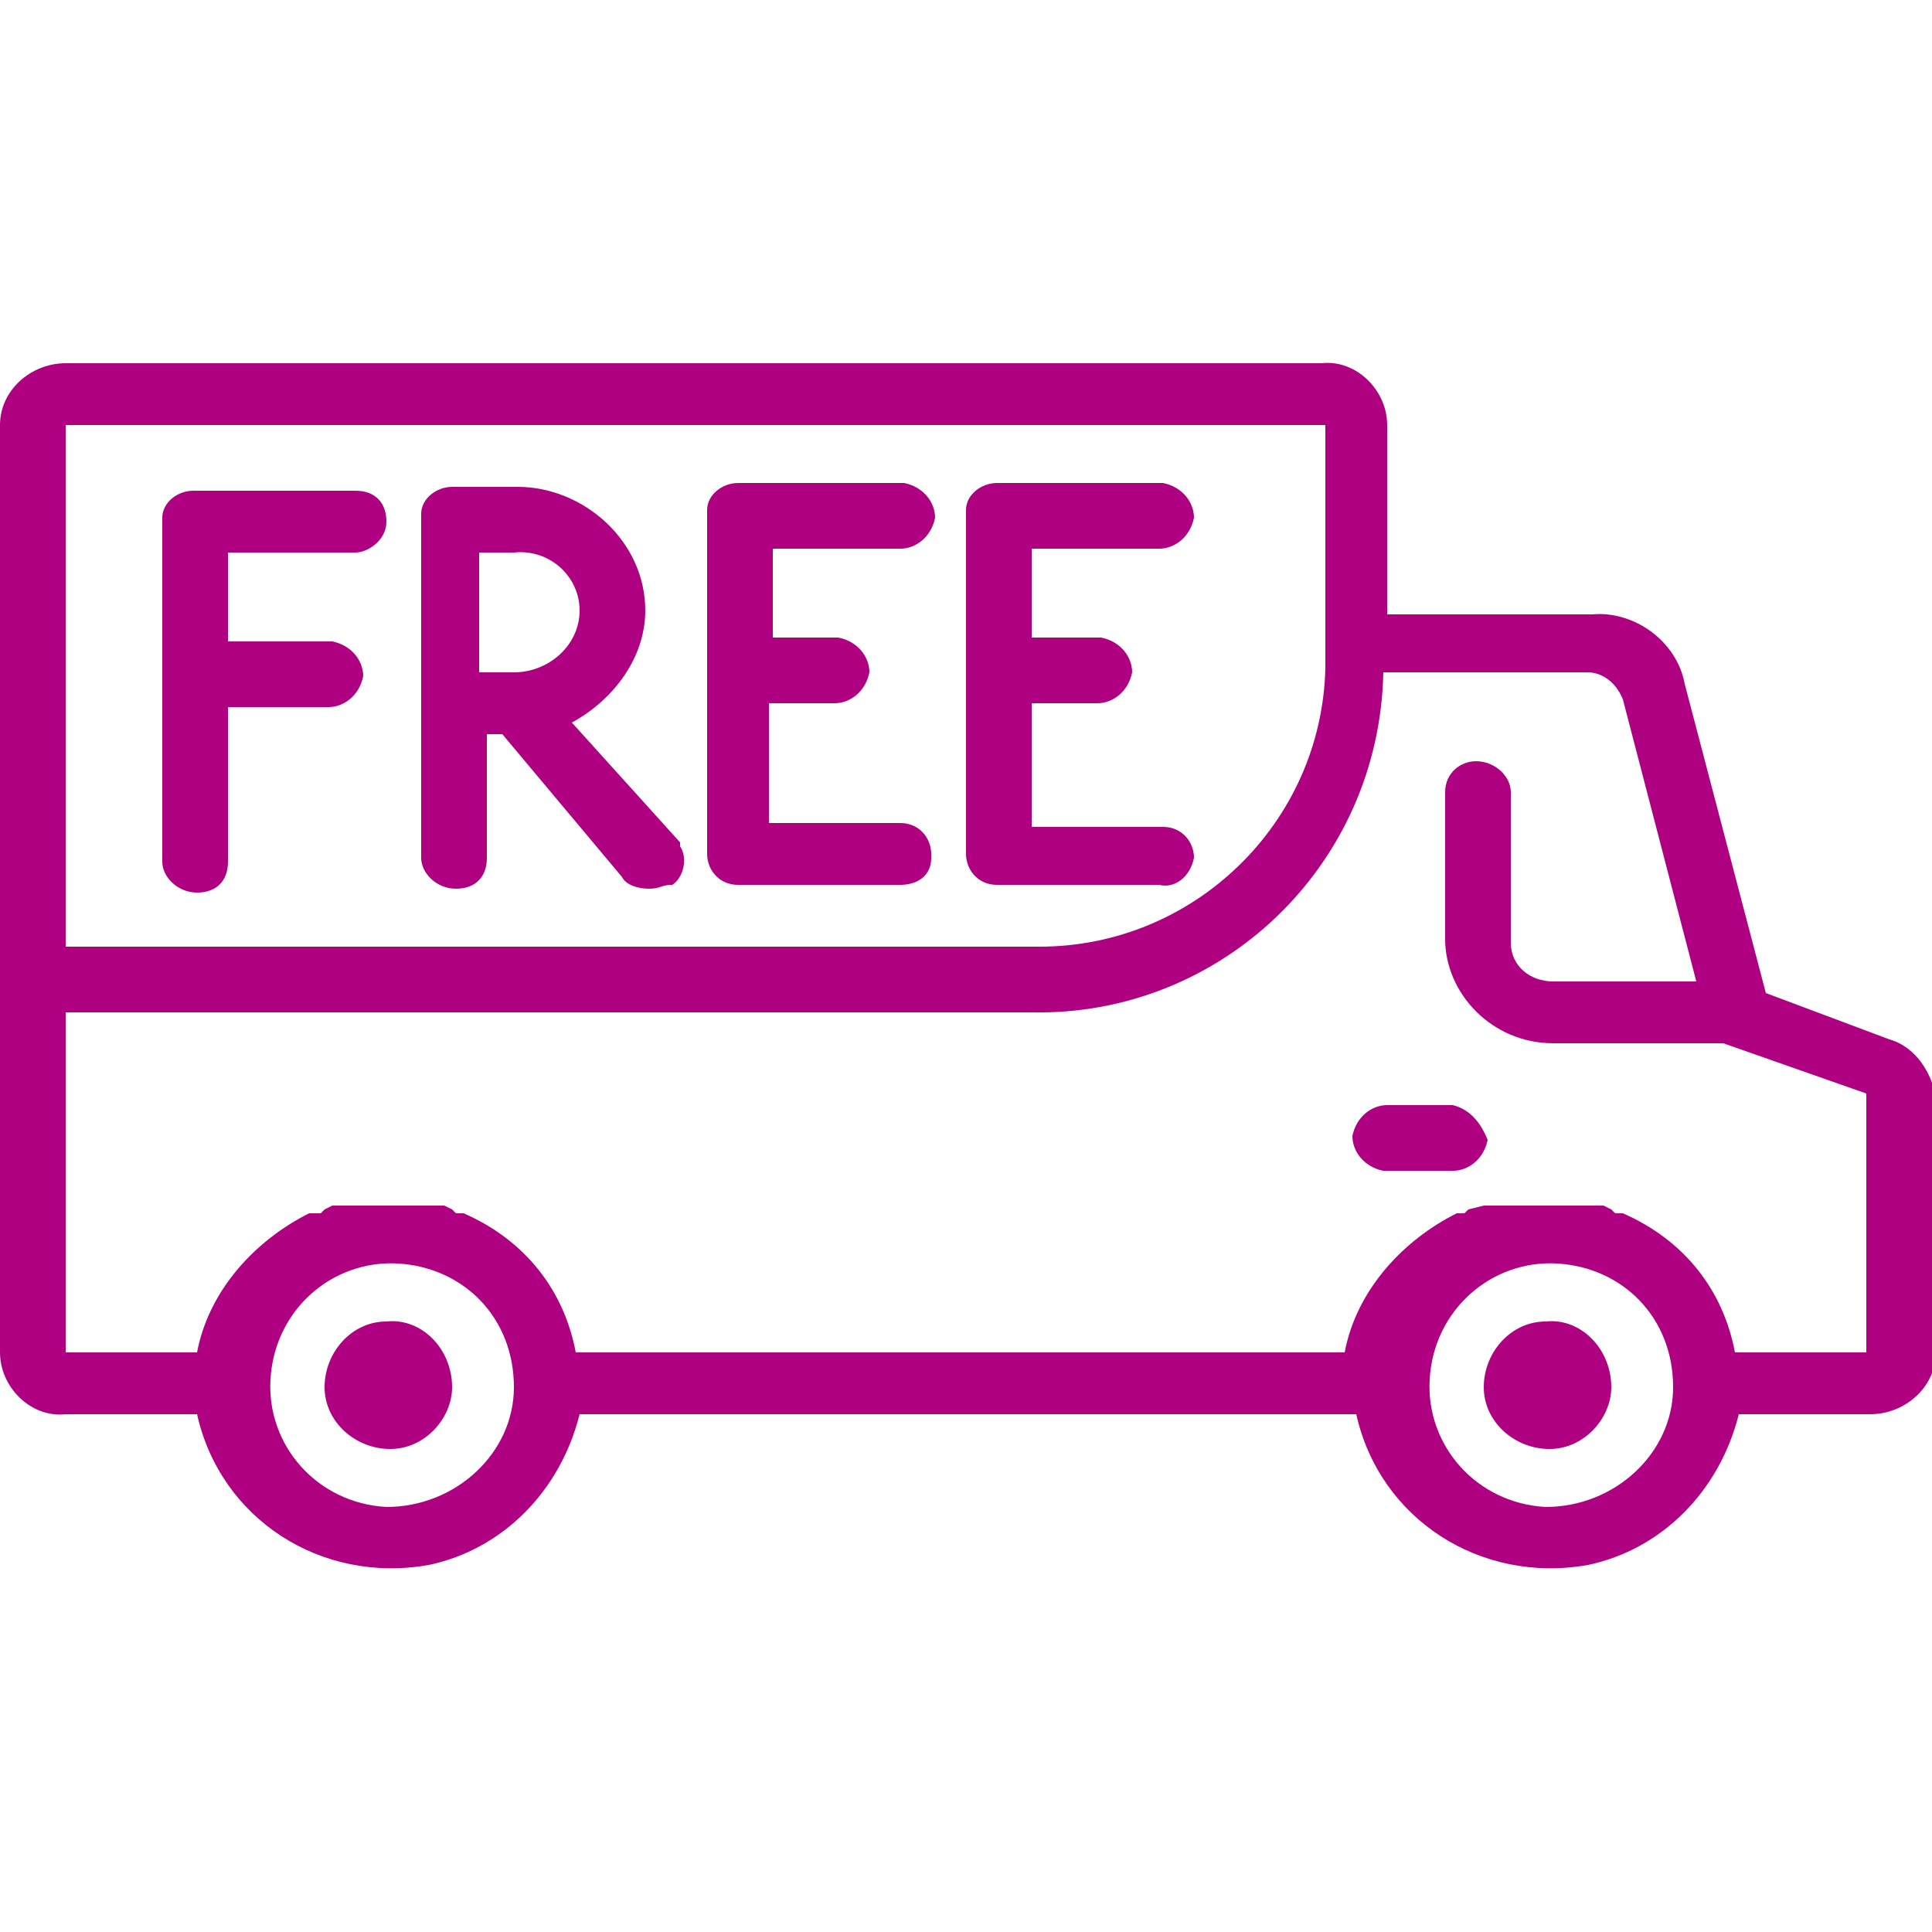 <svg xmlns="http://www.w3.org/2000/svg" xmlns:xlink="http://www.w3.org/1999/xlink" id="&#x421;&#x43B;&#x43E;&#x439;_1" x="0px" y="0px" viewBox="0 0 50 50" style="enable-background:new 0 0 50 50;" xml:space="preserve"> <style type="text/css"> .st0{fill:#AF0082;} </style> <path id="retail-free-shipping" class="st0" d="M10,34.2c-0.9,0-1.6,0.8-1.6,1.7s0.8,1.6,1.7,1.6s1.6-0.8,1.6-1.6 C11.7,34.9,10.9,34.1,10,34.2z M40,34.2c-0.9,0-1.6,0.8-1.6,1.7s0.8,1.6,1.7,1.6s1.6-0.8,1.6-1.6C41.7,34.9,40.9,34.1,40,34.2z M37.6,28.6h-1.7c-0.4,0-0.8,0.3-0.9,0.8c0,0.4,0.3,0.8,0.8,0.9h0.1h1.7c0.4,0,0.8-0.3,0.9-0.8C38.3,29,38,28.7,37.6,28.6L37.6,28.6 z M48.9,26.9l-3.2-1.2l-2.1-8c-0.2-1.1-1.3-1.9-2.4-1.8h-5.3V11c0-0.9-0.8-1.7-1.7-1.6H1.7C0.8,9.4,0,10.1,0,11v24 c0,0.9,0.8,1.7,1.7,1.6h3.4c0.6,2.7,3.2,4.4,6,3.9c1.9-0.4,3.4-1.9,3.9-3.9h20.1c0.6,2.7,3.2,4.4,6,3.9c1.9-0.4,3.4-1.9,3.9-3.9h3.4 c0.9,0,1.7-0.7,1.7-1.6v-6.6C50,27.8,49.6,27.1,48.9,26.9z M1.7,11h32.6v6.3c-0.1,4-3.4,7.2-7.4,7.2l0,0H1.7V11L1.7,11z M10,39 c-1.8-0.1-3.1-1.6-3-3.3c0.1-1.8,1.6-3.1,3.3-3s3,1.4,3,3.2C13.3,37.6,11.8,39,10,39z M40,39c-1.8-0.1-3.1-1.6-3-3.3 c0.1-1.8,1.6-3.1,3.3-3s3,1.4,3,3.2C43.3,37.6,41.8,39,40,39z M48.3,35h-3.4c-0.3-1.6-1.3-2.9-2.9-3.6h-0.1c0,0,0,0-0.1,0l-0.1-0.1 l0,0l-0.2-0.1l0,0c-0.1,0-0.1,0-0.2,0l0,0c-0.1,0-0.1,0-0.2,0l0,0h-0.2c0,0,0,0-0.1,0s-0.1,0-0.2,0h-0.1c-0.1,0-0.1,0-0.2,0H40 c-0.1,0-0.1,0-0.2,0s-0.1,0-0.2,0h-0.1c-0.1,0-0.1,0-0.2,0h-0.1c-0.1,0-0.1,0-0.2,0l0,0h-0.2l0,0c-0.1,0-0.1,0-0.2,0l0,0 c-0.1,0-0.1,0-0.2,0l0,0L38,31.3l0,0l-0.1,0.1c0,0,0,0-0.1,0h-0.1c-1.4,0.7-2.6,2-2.9,3.6H14.9c-0.3-1.6-1.3-2.9-2.9-3.6h-0.1 c0,0,0,0-0.1,0l-0.1-0.1l0,0l-0.2-0.1l0,0c-0.1,0-0.1,0-0.2,0l0,0c-0.1,0-0.1,0-0.2,0l0,0h-0.2c0,0,0,0-0.1,0s-0.1,0-0.2,0l0,0 c-0.1,0-0.1,0-0.2,0l0,0c-0.1,0-0.1,0-0.2,0c-0.1,0-0.1,0-0.2,0H9.7c-0.1,0-0.1,0-0.2,0l0,0c-0.1,0-0.1,0-0.2,0l0,0H9l0,0 c-0.1,0-0.1,0-0.2,0l0,0c-0.1,0-0.1,0-0.2,0l0,0l-0.2,0.1l0,0l-0.1,0.1c0,0,0,0-0.1,0H8c-1.4,0.7-2.6,2-2.9,3.6H1.7v-8.8h25 c4.9,0.1,9-3.8,9.1-8.8l0,0h5.3c0.3,0,0.7,0.2,0.9,0.7l1.9,7.3h-3.7c-0.6,0-1.1-0.4-1.1-1v-3.9c0-0.4-0.4-0.8-0.9-0.8 c-0.4,0-0.8,0.3-0.8,0.8v3.8c0,1.4,1.2,2.7,2.8,2.7h4.4l3.7,1.3L48.3,35L48.3,35L48.3,35z M9.2,12.7H5c-0.4,0-0.8,0.3-0.8,0.7 c0,0,0,0,0,0.1v8.8c0,0.4,0.4,0.8,0.9,0.8s0.8-0.3,0.8-0.8v-4h2.6c0.4,0,0.8-0.3,0.9-0.8c0-0.4-0.3-0.8-0.8-0.9H8.4H5.9v-2.3h3.3 c0.3,0,0.8-0.3,0.8-0.8S9.7,12.7,9.2,12.7L9.2,12.7z M23.3,14.2c0.4,0,0.8-0.3,0.9-0.8c0-0.4-0.3-0.8-0.8-0.9h-0.1h-4.2 c-0.4,0-0.8,0.3-0.8,0.7c0,0,0,0,0,0.1v8.8c0,0.4,0.3,0.8,0.8,0.8h0.1h4.1c0.4,0,0.8-0.2,0.8-0.7v-0.1c0-0.4-0.3-0.8-0.8-0.8 c0,0,0,0-0.1,0h-3.3v-3.1h1.7c0.4,0,0.8-0.3,0.9-0.8c0-0.4-0.3-0.8-0.8-0.9h-0.1H20v-2.3H23.3z M30.9,22.2c0-0.4-0.3-0.8-0.8-0.8 c0,0,0,0-0.1,0h-3.3v-3.2h1.7c0.4,0,0.8-0.3,0.9-0.8c0-0.4-0.3-0.8-0.8-0.9h-0.1h-1.7v-2.3H30c0.4,0,0.8-0.3,0.9-0.8 c0-0.4-0.3-0.8-0.8-0.9H30h-4.2c-0.4,0-0.8,0.3-0.8,0.7c0,0,0,0,0,0.1v8.8c0,0.4,0.3,0.8,0.8,0.8c0,0,0,0,0.1,0H30 C30.4,23,30.8,22.7,30.9,22.2L30.9,22.2z M14.8,18.7c1.1-0.6,1.9-1.7,1.9-2.9c0-1.8-1.6-3.2-3.3-3.2h-1.7c-0.4,0-0.8,0.3-0.8,0.7 c0,0,0,0,0,0.1v8.8c0,0.4,0.4,0.8,0.9,0.8s0.8-0.3,0.8-0.8V19H13l3.1,3.7c0.1,0.2,0.4,0.3,0.7,0.3s0.3-0.1,0.6-0.1 c0.3-0.2,0.4-0.7,0.2-1c0,0,0,0,0-0.1L14.8,18.7z M15,15.8c0,0.9-0.8,1.6-1.7,1.6h-0.9v-3.1h0.9C14.2,14.2,15,14.9,15,15.8z"></path> </svg>